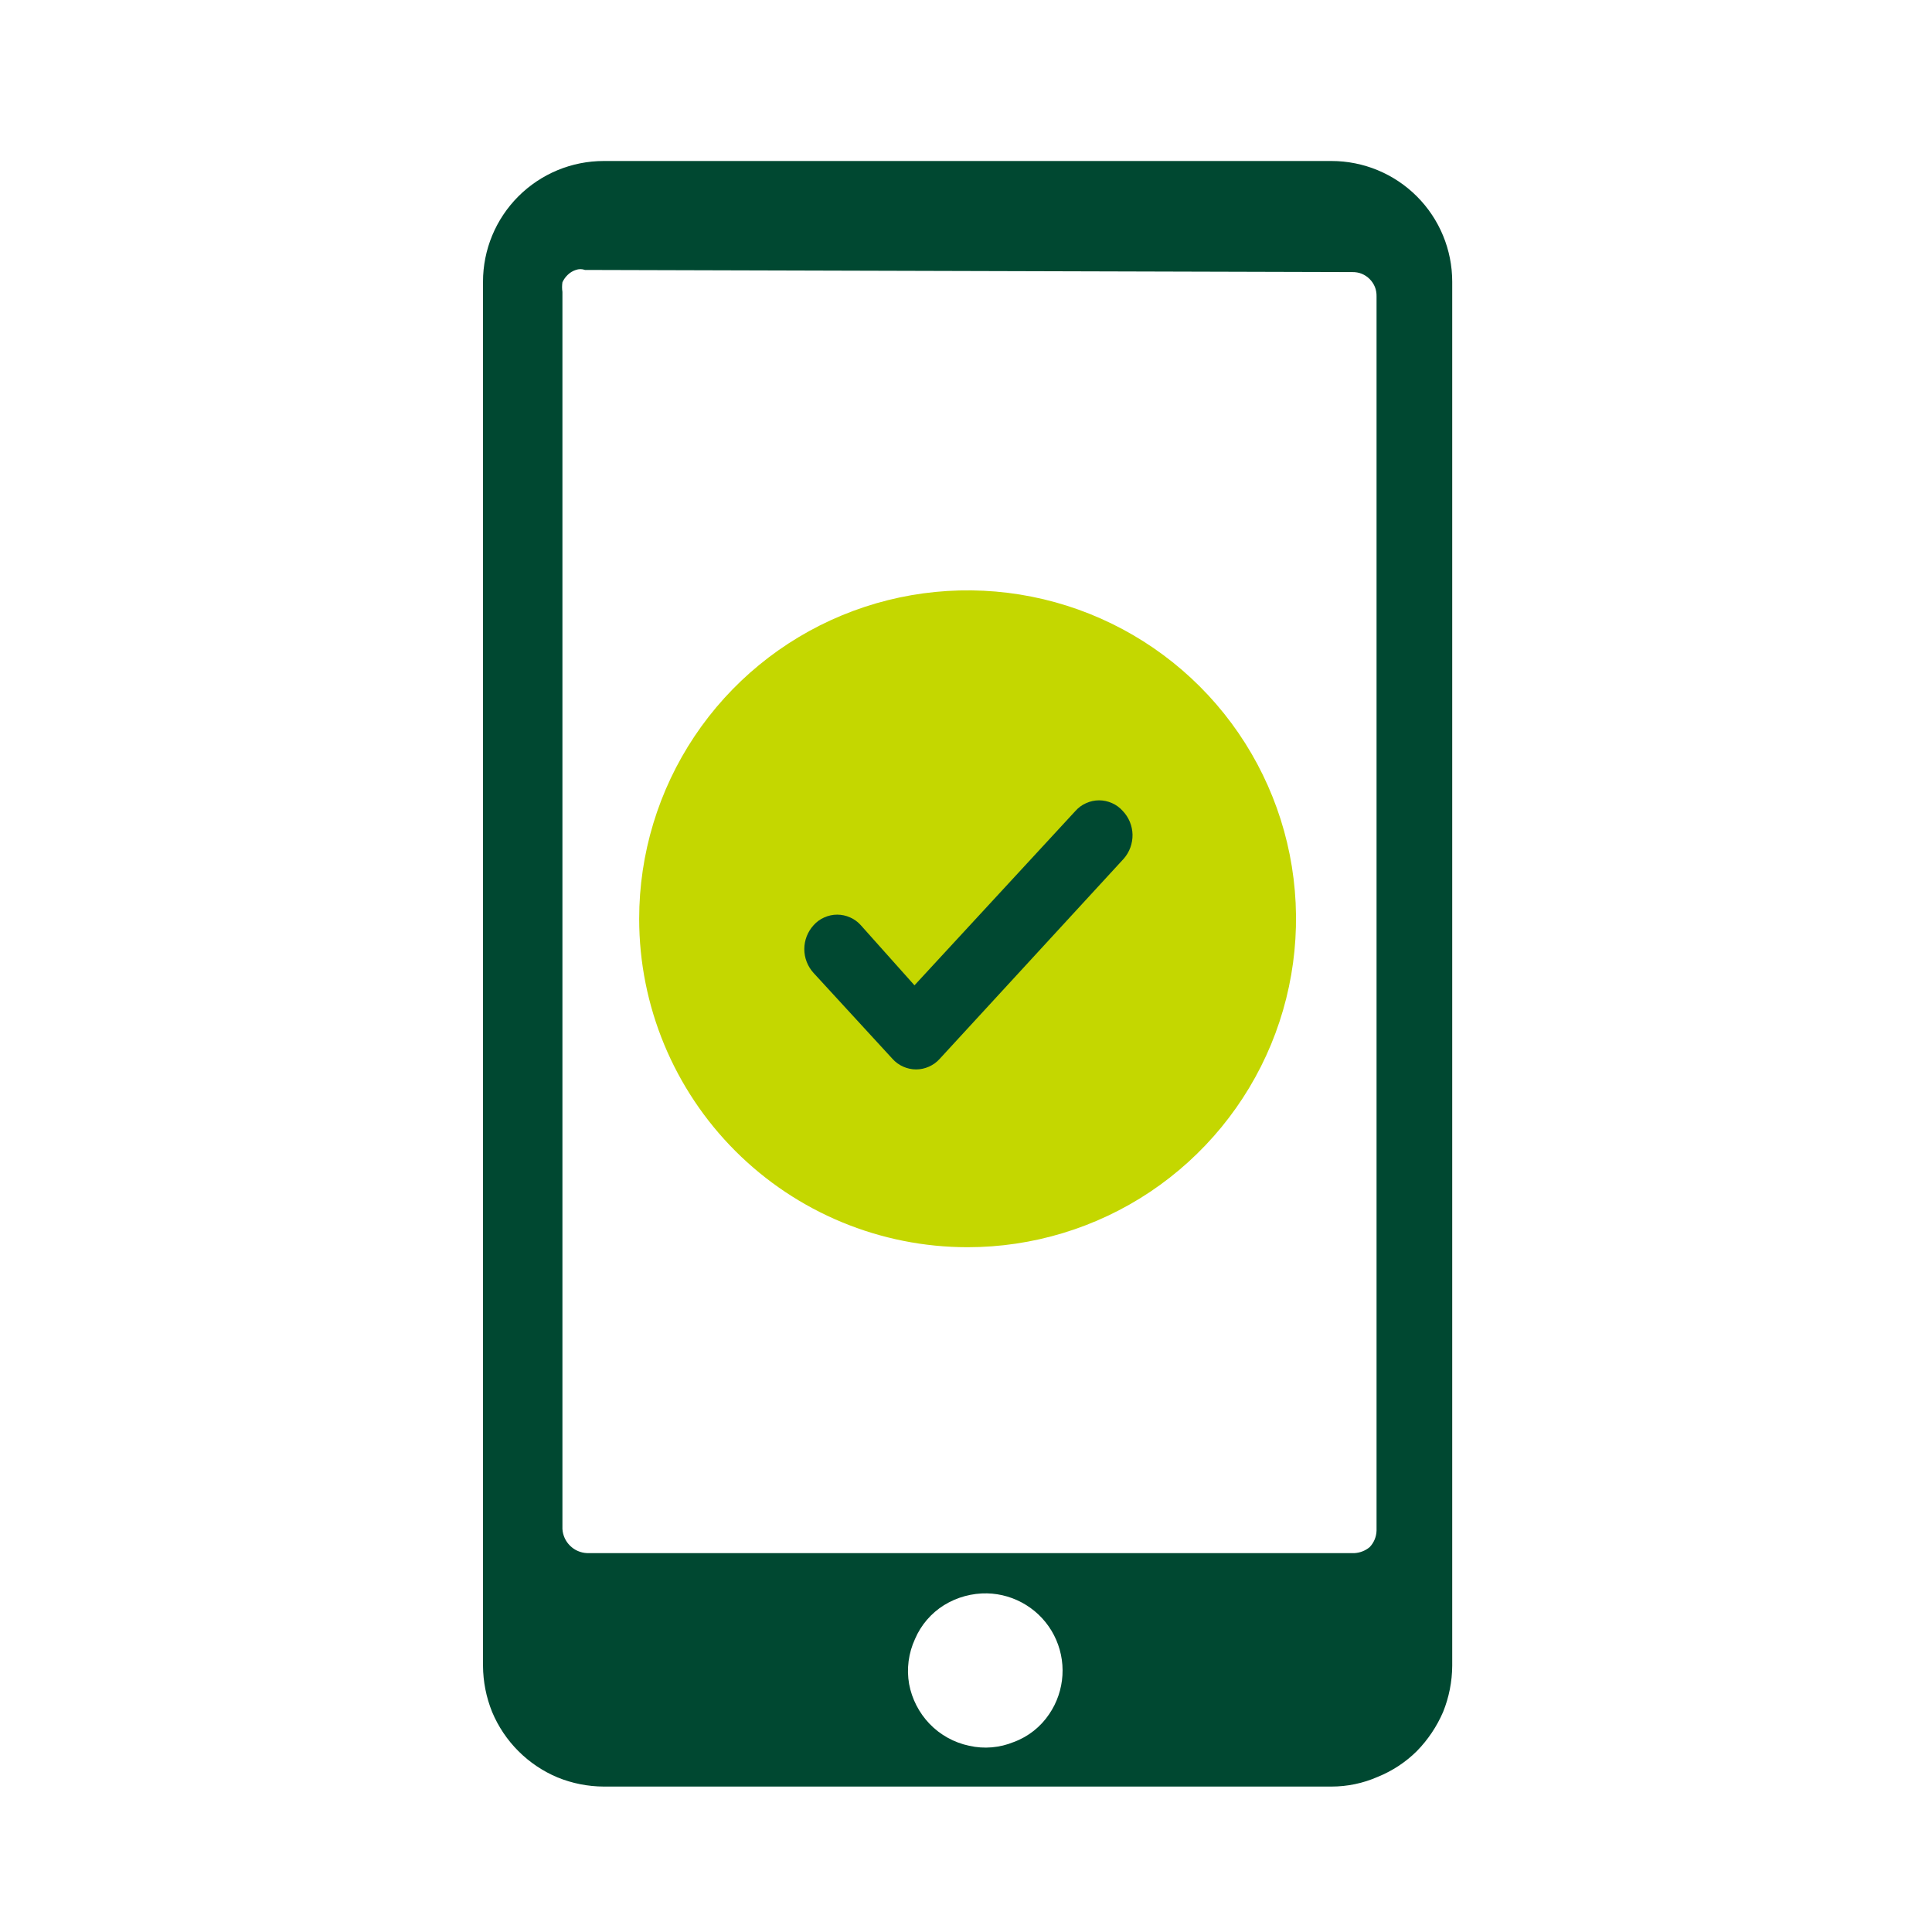 <svg width="36" height="36" viewBox="0 0 36 36" fill="none" xmlns="http://www.w3.org/2000/svg">
<g clip-path="url(#clip0_15_76)">
<path d="M10.9 5.03C10.845 5.01 10.785 5.01 10.73 5.03C10.674 5.048 10.622 5.079 10.58 5.12C10.538 5.16 10.504 5.207 10.48 5.26C10.471 5.32 10.471 5.38 10.48 5.44V28.49C10.487 28.609 10.538 28.72 10.623 28.803C10.708 28.887 10.821 28.935 10.94 28.94H25.24C25.343 28.934 25.441 28.895 25.52 28.83C25.601 28.747 25.647 28.636 25.65 28.52V5.52C25.651 5.461 25.641 5.401 25.619 5.346C25.596 5.291 25.563 5.241 25.521 5.199C25.479 5.157 25.429 5.124 25.374 5.101C25.319 5.079 25.259 5.069 25.2 5.07L10.9 5.03ZM18.4 29.69C18.114 29.684 17.833 29.76 17.59 29.91C17.35 30.06 17.161 30.28 17.05 30.54C16.929 30.802 16.89 31.095 16.94 31.38C16.992 31.658 17.124 31.915 17.32 32.12C17.52 32.328 17.778 32.471 18.06 32.53C18.337 32.593 18.627 32.568 18.89 32.46C19.159 32.361 19.39 32.179 19.55 31.94C19.696 31.726 19.781 31.476 19.797 31.217C19.813 30.958 19.758 30.7 19.64 30.47C19.521 30.239 19.342 30.045 19.122 29.908C18.902 29.771 18.649 29.695 18.39 29.69H18.4ZM24.82 33.29H11.25C10.955 33.289 10.663 33.231 10.39 33.12C9.839 32.889 9.401 32.451 9.17 31.9C9.06 31.627 9.002 31.335 9 31.04V5.25C9 4.653 9.237 4.081 9.659 3.659C10.081 3.237 10.653 3 11.25 3H24.81C25.407 3 25.979 3.237 26.401 3.659C26.823 4.081 27.06 4.653 27.06 5.25V31.04C27.058 31.335 27 31.627 26.89 31.9C26.773 32.171 26.607 32.419 26.4 32.63C26.191 32.837 25.943 33 25.67 33.11C25.399 33.229 25.106 33.29 24.81 33.29H24.82Z" fill="#004831"/>
<path d="M18.03 23.24C19.24 23.24 20.424 22.881 21.43 22.209C22.436 21.536 23.221 20.58 23.684 19.462C24.147 18.344 24.268 17.113 24.032 15.926C23.796 14.739 23.213 13.648 22.358 12.793C21.502 11.937 20.411 11.354 19.224 11.118C18.037 10.882 16.806 11.003 15.688 11.466C14.57 11.929 13.614 12.713 12.941 13.72C12.269 14.726 11.91 15.91 11.91 17.12C11.91 18.743 12.555 20.3 13.703 21.448C14.85 22.595 16.407 23.24 18.03 23.24Z" fill="#C4D700"/>
<path fill-rule="evenodd" clip-rule="evenodd" d="M20.92 15.11C20.865 15.048 20.797 14.998 20.721 14.965C20.645 14.931 20.563 14.913 20.48 14.913C20.397 14.913 20.315 14.931 20.239 14.965C20.163 14.998 20.095 15.048 20.04 15.11L17.04 18.36L16.04 17.24C15.985 17.178 15.917 17.128 15.841 17.095C15.765 17.061 15.683 17.043 15.6 17.043C15.517 17.043 15.435 17.061 15.359 17.095C15.283 17.128 15.215 17.178 15.16 17.24C15.049 17.362 14.987 17.52 14.987 17.685C14.987 17.85 15.049 18.008 15.16 18.13L16.63 19.73C16.685 19.792 16.753 19.841 16.829 19.875C16.905 19.909 16.987 19.927 17.07 19.927C17.153 19.927 17.235 19.909 17.311 19.875C17.387 19.841 17.455 19.792 17.51 19.73L20.94 16C21.048 15.876 21.106 15.716 21.103 15.551C21.099 15.386 21.034 15.229 20.92 15.11Z" fill="#004831"/>
</g>
<defs>
<clipPath id="clip0_15_76">
<rect width="18.06" height="30.28" fill="white" transform="translate(9 3)"/>
</clipPath>
</defs>
</svg>
